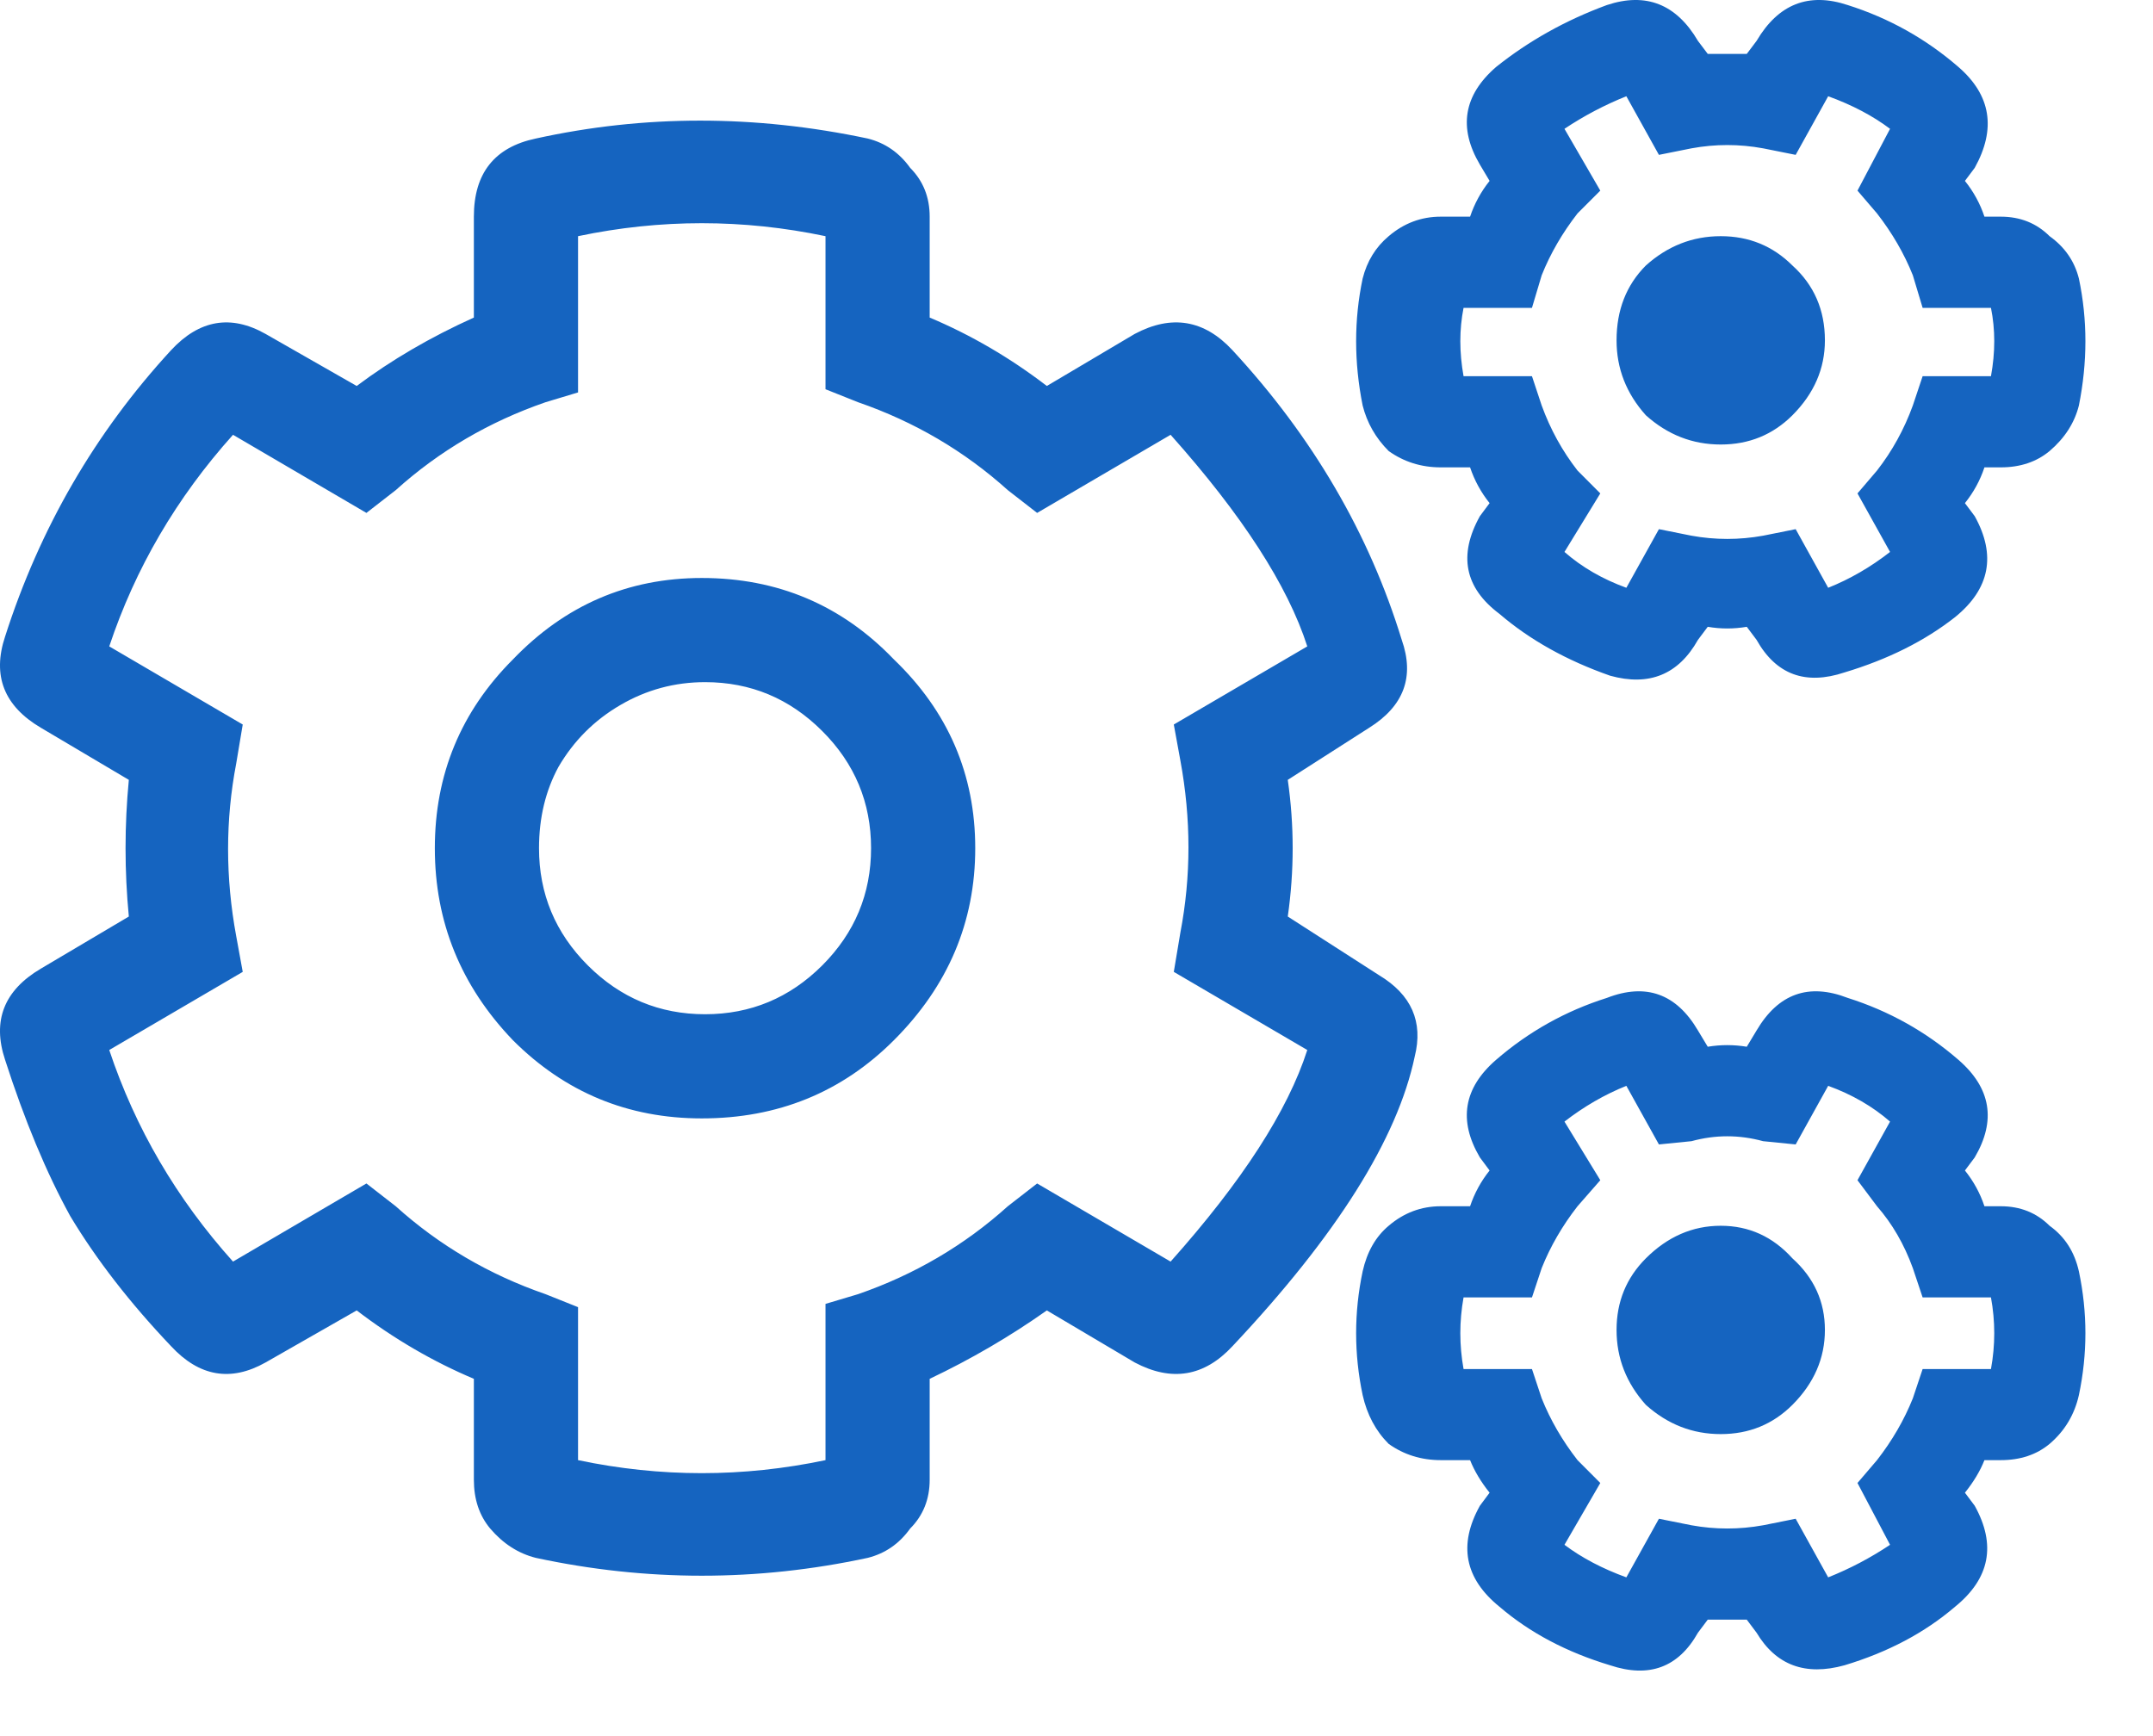 <svg width="31" height="25" viewBox="0 0 31 25" fill="none" xmlns="http://www.w3.org/2000/svg">
<path d="M25.292 9.214L25.151 9.026C24.964 9.058 24.776 9.058 24.589 9.026L24.448 9.214C24.167 9.714 23.745 9.886 23.183 9.73C22.558 9.511 22.026 9.214 21.589 8.839C21.089 8.464 20.995 7.995 21.308 7.433L21.448 7.245C21.323 7.089 21.23 6.917 21.167 6.73H20.745C20.464 6.73 20.214 6.651 19.995 6.495C19.808 6.308 19.683 6.089 19.62 5.839C19.495 5.214 19.495 4.605 19.62 4.011C19.683 3.761 19.808 3.558 19.995 3.401C20.214 3.214 20.464 3.12 20.745 3.12H21.167C21.23 2.933 21.323 2.761 21.448 2.605L21.308 2.37C20.995 1.839 21.073 1.37 21.542 0.964C22.011 0.589 22.542 0.292 23.136 0.073C23.698 -0.114 24.136 0.058 24.448 0.589L24.589 0.776C24.776 0.776 24.964 0.776 25.151 0.776L25.292 0.589C25.605 0.058 26.042 -0.114 26.605 0.073C27.198 0.261 27.73 0.558 28.198 0.964C28.667 1.37 28.745 1.855 28.433 2.417L28.292 2.605C28.417 2.761 28.511 2.933 28.573 3.12H28.808C29.089 3.12 29.323 3.214 29.511 3.401C29.73 3.558 29.87 3.761 29.933 4.011C30.058 4.605 30.058 5.214 29.933 5.839C29.87 6.089 29.73 6.308 29.511 6.495C29.323 6.651 29.089 6.73 28.808 6.73H28.573C28.511 6.917 28.417 7.089 28.292 7.245L28.433 7.433C28.745 7.995 28.651 8.48 28.151 8.886C27.714 9.23 27.183 9.495 26.558 9.683C25.995 9.87 25.573 9.714 25.292 9.214ZM25.855 7.62L26.323 8.464C26.636 8.339 26.933 8.167 27.214 7.948L26.745 7.105L27.026 6.776C27.245 6.495 27.417 6.183 27.542 5.839L27.683 5.417H28.667C28.73 5.073 28.73 4.745 28.667 4.433H27.683L27.542 3.964C27.417 3.651 27.245 3.355 27.026 3.073L26.745 2.745L27.214 1.855C26.964 1.667 26.667 1.511 26.323 1.386L25.855 2.23L25.386 2.136C25.042 2.073 24.698 2.073 24.355 2.136L23.886 2.23L23.417 1.386C23.105 1.511 22.808 1.667 22.526 1.855L23.042 2.745L22.714 3.073C22.495 3.355 22.323 3.651 22.198 3.964L22.058 4.433H21.073C21.011 4.745 21.011 5.073 21.073 5.417H22.058L22.198 5.839C22.323 6.183 22.495 6.495 22.714 6.776L23.042 7.105L22.526 7.948C22.776 8.167 23.073 8.339 23.417 8.464L23.886 7.62L24.355 7.714C24.698 7.776 25.042 7.776 25.386 7.714L25.855 7.62ZM6.823 21.308V19.855C6.23 19.605 5.667 19.276 5.136 18.87L3.823 19.62C3.323 19.901 2.87 19.823 2.464 19.386C1.87 18.761 1.386 18.136 1.011 17.511C0.667 16.886 0.355 16.136 0.073 15.261C-0.114 14.698 0.058 14.261 0.589 13.948L1.855 13.198C1.792 12.542 1.792 11.886 1.855 11.23L0.589 10.48C0.058 10.167 -0.114 9.73 0.073 9.167C0.573 7.605 1.37 6.23 2.464 5.042C2.87 4.605 3.323 4.526 3.823 4.808L5.136 5.558C5.636 5.183 6.198 4.855 6.823 4.573V3.12C6.823 2.495 7.12 2.12 7.714 1.995C9.276 1.651 10.87 1.651 12.495 1.995C12.745 2.058 12.948 2.198 13.105 2.417C13.292 2.605 13.386 2.839 13.386 3.12V4.573C13.98 4.823 14.542 5.151 15.073 5.558L16.339 4.808C16.87 4.526 17.339 4.605 17.745 5.042C18.901 6.292 19.714 7.683 20.183 9.214C20.37 9.745 20.214 10.167 19.714 10.48L18.542 11.23C18.636 11.886 18.636 12.542 18.542 13.198L19.855 14.042C20.323 14.323 20.495 14.714 20.37 15.214C20.12 16.401 19.245 17.792 17.745 19.386C17.339 19.823 16.87 19.901 16.339 19.62L15.073 18.87C14.542 19.245 13.98 19.573 13.386 19.855V21.308C13.386 21.589 13.292 21.823 13.105 22.011C12.948 22.23 12.745 22.37 12.495 22.433C10.902 22.776 9.308 22.776 7.714 22.433C7.464 22.37 7.245 22.23 7.058 22.011C6.901 21.823 6.823 21.589 6.823 21.308ZM8.323 21.026C9.511 21.276 10.698 21.276 11.886 21.026V18.776L12.355 18.636C13.167 18.355 13.886 17.933 14.511 17.37L14.933 17.042L16.855 18.167C17.886 17.011 18.542 15.995 18.823 15.12L16.901 13.995L16.995 13.433C17.151 12.62 17.151 11.792 16.995 10.948L16.901 10.433L18.823 9.308C18.542 8.433 17.886 7.417 16.855 6.261L14.933 7.386L14.511 7.058C13.886 6.495 13.167 6.073 12.355 5.792L11.886 5.605V3.401C11.292 3.276 10.698 3.214 10.105 3.214C9.511 3.214 8.917 3.276 8.323 3.401V5.651L7.855 5.792C7.042 6.073 6.323 6.495 5.698 7.058L5.276 7.386L3.355 6.261C2.542 7.167 1.948 8.183 1.573 9.308L3.495 10.433L3.401 10.995C3.245 11.808 3.245 12.636 3.401 13.48L3.495 13.995L1.573 15.12C1.948 16.245 2.542 17.261 3.355 18.167L5.276 17.042L5.698 17.37C6.323 17.933 7.042 18.355 7.855 18.636L8.323 18.823V21.026ZM12.87 14.98C12.12 15.73 11.198 16.105 10.105 16.105C9.042 16.105 8.136 15.73 7.386 14.98C6.636 14.198 6.261 13.277 6.261 12.214C6.261 11.152 6.636 10.245 7.386 9.495C8.136 8.714 9.042 8.323 10.105 8.323C11.198 8.323 12.12 8.714 12.87 9.495C13.652 10.245 14.042 11.152 14.042 12.214C14.042 13.277 13.652 14.198 12.87 14.98ZM10.152 9.823C9.714 9.823 9.308 9.933 8.933 10.152C8.558 10.37 8.261 10.667 8.042 11.042C7.855 11.386 7.761 11.777 7.761 12.214C7.761 12.87 7.995 13.433 8.464 13.902C8.933 14.37 9.495 14.605 10.152 14.605C10.808 14.605 11.37 14.37 11.839 13.902C12.308 13.433 12.542 12.87 12.542 12.214C12.542 11.558 12.308 10.995 11.839 10.527C11.37 10.058 10.808 9.823 10.152 9.823ZM25.292 23.511L25.151 23.323C24.964 23.323 24.776 23.323 24.589 23.323L24.448 23.511C24.167 24.011 23.745 24.167 23.183 23.98C22.558 23.792 22.026 23.511 21.589 23.136C21.089 22.73 20.995 22.245 21.308 21.683L21.448 21.495C21.323 21.339 21.23 21.183 21.167 21.026H20.745C20.464 21.026 20.214 20.948 19.995 20.792C19.808 20.605 19.683 20.37 19.62 20.089C19.495 19.495 19.495 18.901 19.62 18.308C19.683 18.026 19.808 17.808 19.995 17.651C20.214 17.464 20.464 17.37 20.745 17.37H21.167C21.23 17.183 21.323 17.011 21.448 16.855L21.308 16.667C20.995 16.136 21.073 15.667 21.542 15.261C22.011 14.855 22.542 14.558 23.136 14.37C23.698 14.152 24.136 14.308 24.448 14.839L24.589 15.073C24.776 15.042 24.964 15.042 25.151 15.073L25.292 14.839C25.605 14.308 26.042 14.152 26.605 14.37C27.198 14.558 27.73 14.855 28.198 15.261C28.667 15.667 28.745 16.136 28.433 16.667L28.292 16.855C28.417 17.011 28.511 17.183 28.573 17.37H28.808C29.089 17.37 29.323 17.464 29.511 17.651C29.73 17.808 29.87 18.026 29.933 18.308C30.058 18.901 30.058 19.495 29.933 20.089C29.87 20.37 29.73 20.605 29.511 20.792C29.323 20.948 29.089 21.026 28.808 21.026H28.573C28.511 21.183 28.417 21.339 28.292 21.495L28.433 21.683C28.745 22.245 28.651 22.73 28.151 23.136C27.714 23.511 27.183 23.792 26.558 23.98C25.995 24.136 25.573 23.98 25.292 23.511ZM25.855 21.87L26.323 22.714C26.636 22.589 26.933 22.433 27.214 22.245L26.745 21.355L27.026 21.026C27.245 20.745 27.417 20.448 27.542 20.136L27.683 19.714H28.667C28.73 19.37 28.73 19.026 28.667 18.683H27.683L27.542 18.261C27.417 17.917 27.245 17.62 27.026 17.37L26.745 16.995L27.214 16.151C26.964 15.933 26.667 15.761 26.323 15.636L25.855 16.48L25.386 16.433C25.042 16.339 24.698 16.339 24.355 16.433L23.886 16.48L23.417 15.636C23.105 15.761 22.808 15.933 22.526 16.151L23.042 16.995L22.714 17.37C22.495 17.651 22.323 17.948 22.198 18.261L22.058 18.683H21.073C21.011 19.026 21.011 19.37 21.073 19.714H22.058L22.198 20.136C22.323 20.448 22.495 20.745 22.714 21.026L23.042 21.355L22.526 22.245C22.776 22.433 23.073 22.589 23.417 22.714L23.886 21.87L24.355 21.964C24.698 22.026 25.042 22.026 25.386 21.964L25.855 21.87ZM25.808 18.12C26.12 18.401 26.276 18.745 26.276 19.151C26.276 19.558 26.12 19.917 25.808 20.23C25.526 20.511 25.183 20.651 24.776 20.651C24.37 20.651 24.011 20.511 23.698 20.23C23.417 19.917 23.276 19.558 23.276 19.151C23.276 18.745 23.417 18.401 23.698 18.12C24.011 17.808 24.37 17.651 24.776 17.651C25.183 17.651 25.526 17.808 25.808 18.12ZM25.808 3.823C26.12 4.105 26.276 4.464 26.276 4.901C26.276 5.308 26.12 5.667 25.808 5.98C25.526 6.261 25.183 6.401 24.776 6.401C24.37 6.401 24.011 6.261 23.698 5.98C23.417 5.667 23.276 5.308 23.276 4.901C23.276 4.464 23.417 4.105 23.698 3.823C24.011 3.542 24.37 3.401 24.776 3.401C25.183 3.401 25.526 3.542 25.808 3.823Z" fill="#1564C0"/>
</svg>
